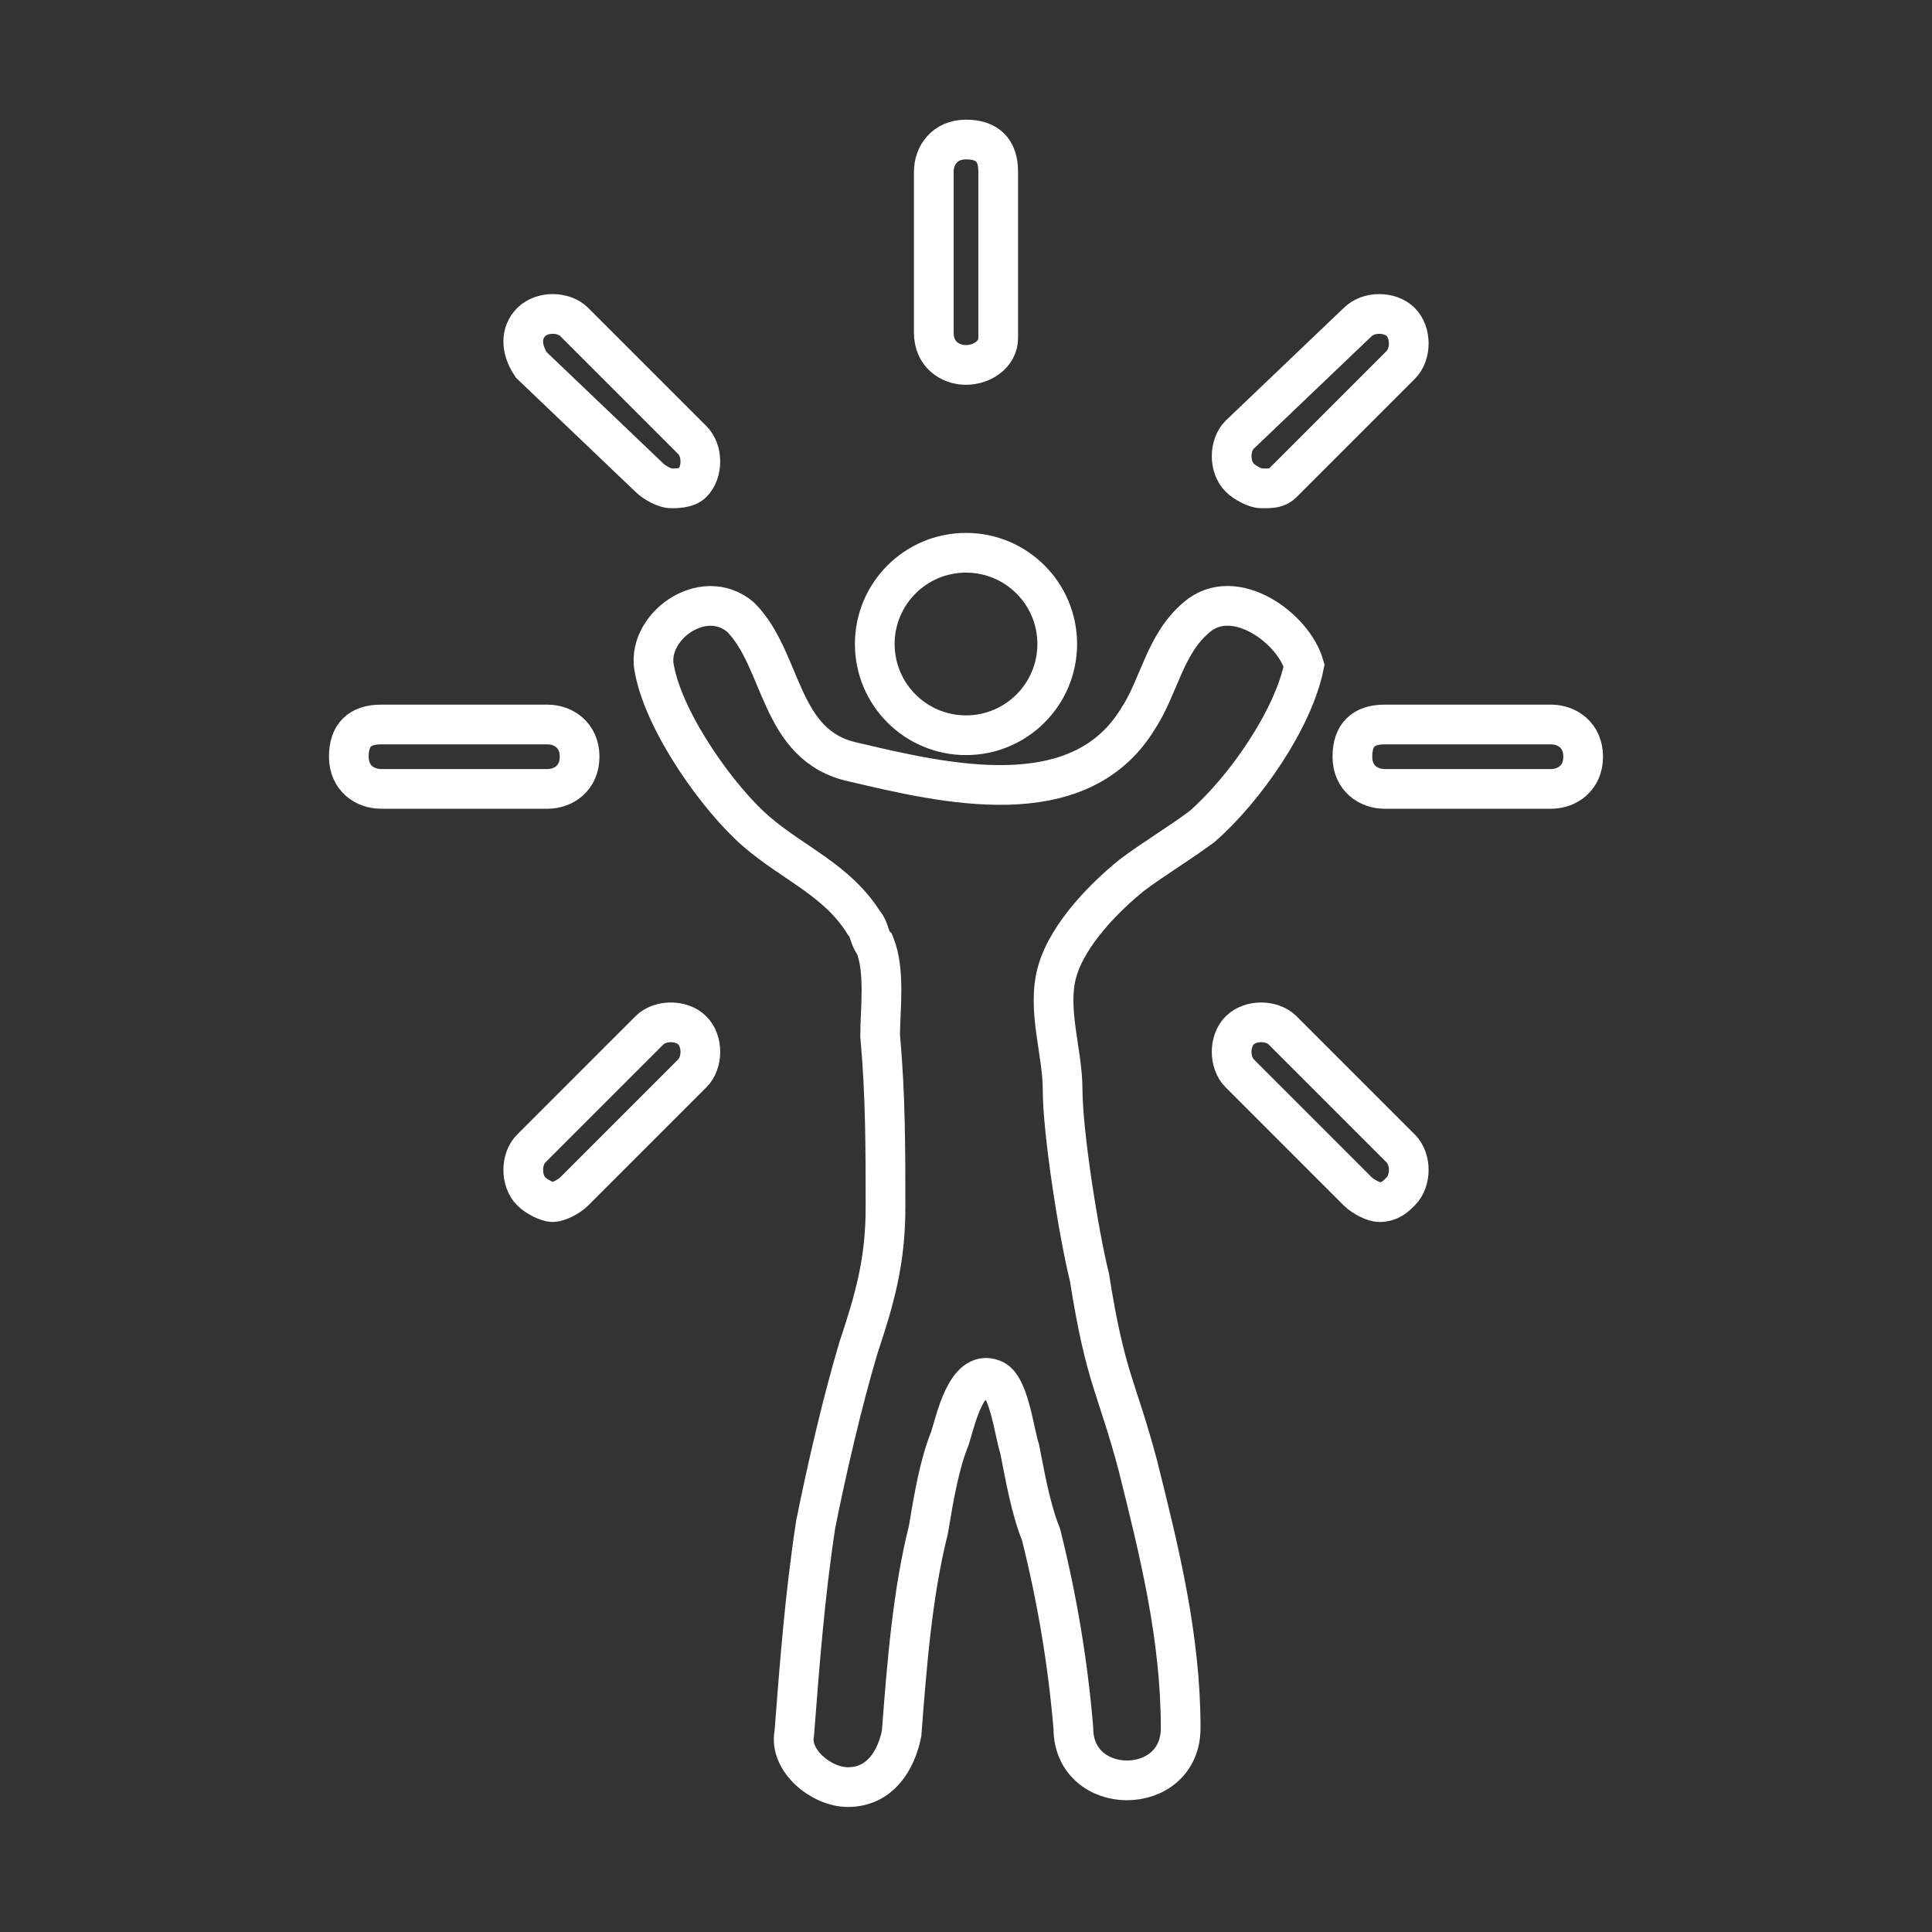<?xml version="1.0" encoding="utf-8"?>
<!-- Generator: Adobe Illustrator 23.0.4, SVG Export Plug-In . SVG Version: 6.00 Build 0)  -->
<svg version="1.1" id="Layer_1" xmlns="http://www.w3.org/2000/svg" xmlns:xlink="http://www.w3.org/1999/xlink" x="0px" y="0px"
	 viewBox="0 0 36 36" style="enable-background:new 0 0 36 36;" xml:space="preserve">
<rect x="0" y="0" width="36" height="36" fill="#333333" stroke="none"/>
<style type="text/css">
	.st0{fill:none;stroke:#FFFFFF;stroke-width:0.74;stroke-miterlimit:10;}
</style>
<g>
	<g>
		<g>
			<path class="st0" d="M22.3,11.5c-0.6,0.5-0.7,1.3-1.1,1.9c-1.1,1.8-3.6,1.2-5.3,0.8c-1.4-0.3-1.3-1.9-2.1-2.7
				c-0.7-0.6-1.8,0.2-1.6,1c0.2,1,1.2,2.4,1.9,3c0.7,0.6,1.5,0.9,2,1.7c0.1,0.1,0.1,0.3,0.2,0.4c0.2,0.5,0.1,1.2,0.1,1.7
				c0.1,1.1,0.1,2.1,0.1,3.2c0,1-0.2,1.7-0.5,2.6c-0.3,1-0.6,2.3-0.8,3.3c-0.2,1.3-0.3,2.6-0.4,3.9c-0.1,0.5,0.5,1,1,1
				c0.6,0,0.9-0.5,1-1c0.1-1.3,0.2-2.6,0.5-3.8c0.1-0.6,0.2-1.2,0.4-1.7c0.1-0.3,0.3-1.3,0.8-1.1c0.3,0.1,0.4,1,0.5,1.3
				c0.1,0.5,0.2,1.1,0.4,1.6c0.3,1.2,0.5,2.4,0.6,3.6c0,1.3,2,1.3,2,0c0-1.7-0.4-3.3-0.8-4.9c-0.4-1.5-0.6-1.6-0.9-3.5
				c-0.2-0.8-0.5-2.7-0.5-3.5c0-0.7-0.3-1.5-0.1-2.2c0.2-0.7,0.9-1.4,1.4-1.8c0.4-0.3,0.9-0.6,1.3-0.9c0.8-0.7,1.7-2,1.9-3
				C24.1,11.7,23,10.9,22.3,11.5z"/>
		</g>
		<g>
			<circle class="st0" cx="18" cy="12" r="1.7"/>
		</g>
	</g>
	<g>
		<path class="st0" d="M18,6.8c-0.3,0-0.6-0.2-0.6-0.6V3.2c0-0.3,0.2-0.6,0.6-0.6s0.6,0.2,0.6,0.6v3.1C18.6,6.6,18.3,6.8,18,6.8z"/>
	</g>
	<g>
		<path class="st0" d="M23.5,9.1c-0.1,0-0.3-0.1-0.4-0.2c-0.2-0.2-0.2-0.6,0-0.8L25.3,6c0.2-0.2,0.6-0.2,0.8,0
			c0.2,0.2,0.2,0.6,0,0.8L23.9,9C23.8,9.1,23.7,9.1,23.5,9.1z"/>
	</g>
	<g>
		<path class="st0" d="M28.9,14.7h-3.1c-0.3,0-0.6-0.2-0.6-0.6s0.2-0.6,0.6-0.6h3.1c0.3,0,0.6,0.2,0.6,0.6S29.2,14.7,28.9,14.7z"/>
	</g>
	<g>
		<path class="st0" d="M25.7,22.4c-0.1,0-0.3-0.1-0.4-0.2L23.1,20c-0.2-0.2-0.2-0.6,0-0.8c0.2-0.2,0.6-0.2,0.8,0l2.2,2.2
			c0.2,0.2,0.2,0.6,0,0.8C26,22.3,25.9,22.4,25.7,22.4z"/>
	</g>
	<g>
		<path class="st0" d="M10.3,22.4c-0.1,0-0.3-0.1-0.4-0.2c-0.2-0.2-0.2-0.6,0-0.8l2.2-2.2c0.2-0.2,0.6-0.2,0.8,0
			c0.2,0.2,0.2,0.6,0,0.8l-2.2,2.2C10.6,22.3,10.4,22.4,10.3,22.4z"/>
	</g>
	<g>
		<path class="st0" d="M10.2,14.7H7.1c-0.3,0-0.6-0.2-0.6-0.6s0.2-0.6,0.6-0.6h3.1c0.3,0,0.6,0.2,0.6,0.6S10.5,14.7,10.2,14.7z"/>
	</g>
	<g>
		<path class="st0" d="M12.5,9.1c-0.1,0-0.3-0.1-0.4-0.2L9.9,6.8C9.7,6.5,9.7,6.2,9.9,6c0.2-0.2,0.6-0.2,0.8,0l2.2,2.2
			c0.2,0.2,0.2,0.6,0,0.8C12.8,9.1,12.6,9.1,12.5,9.1z"/>
	</g>
</g>
</svg>
